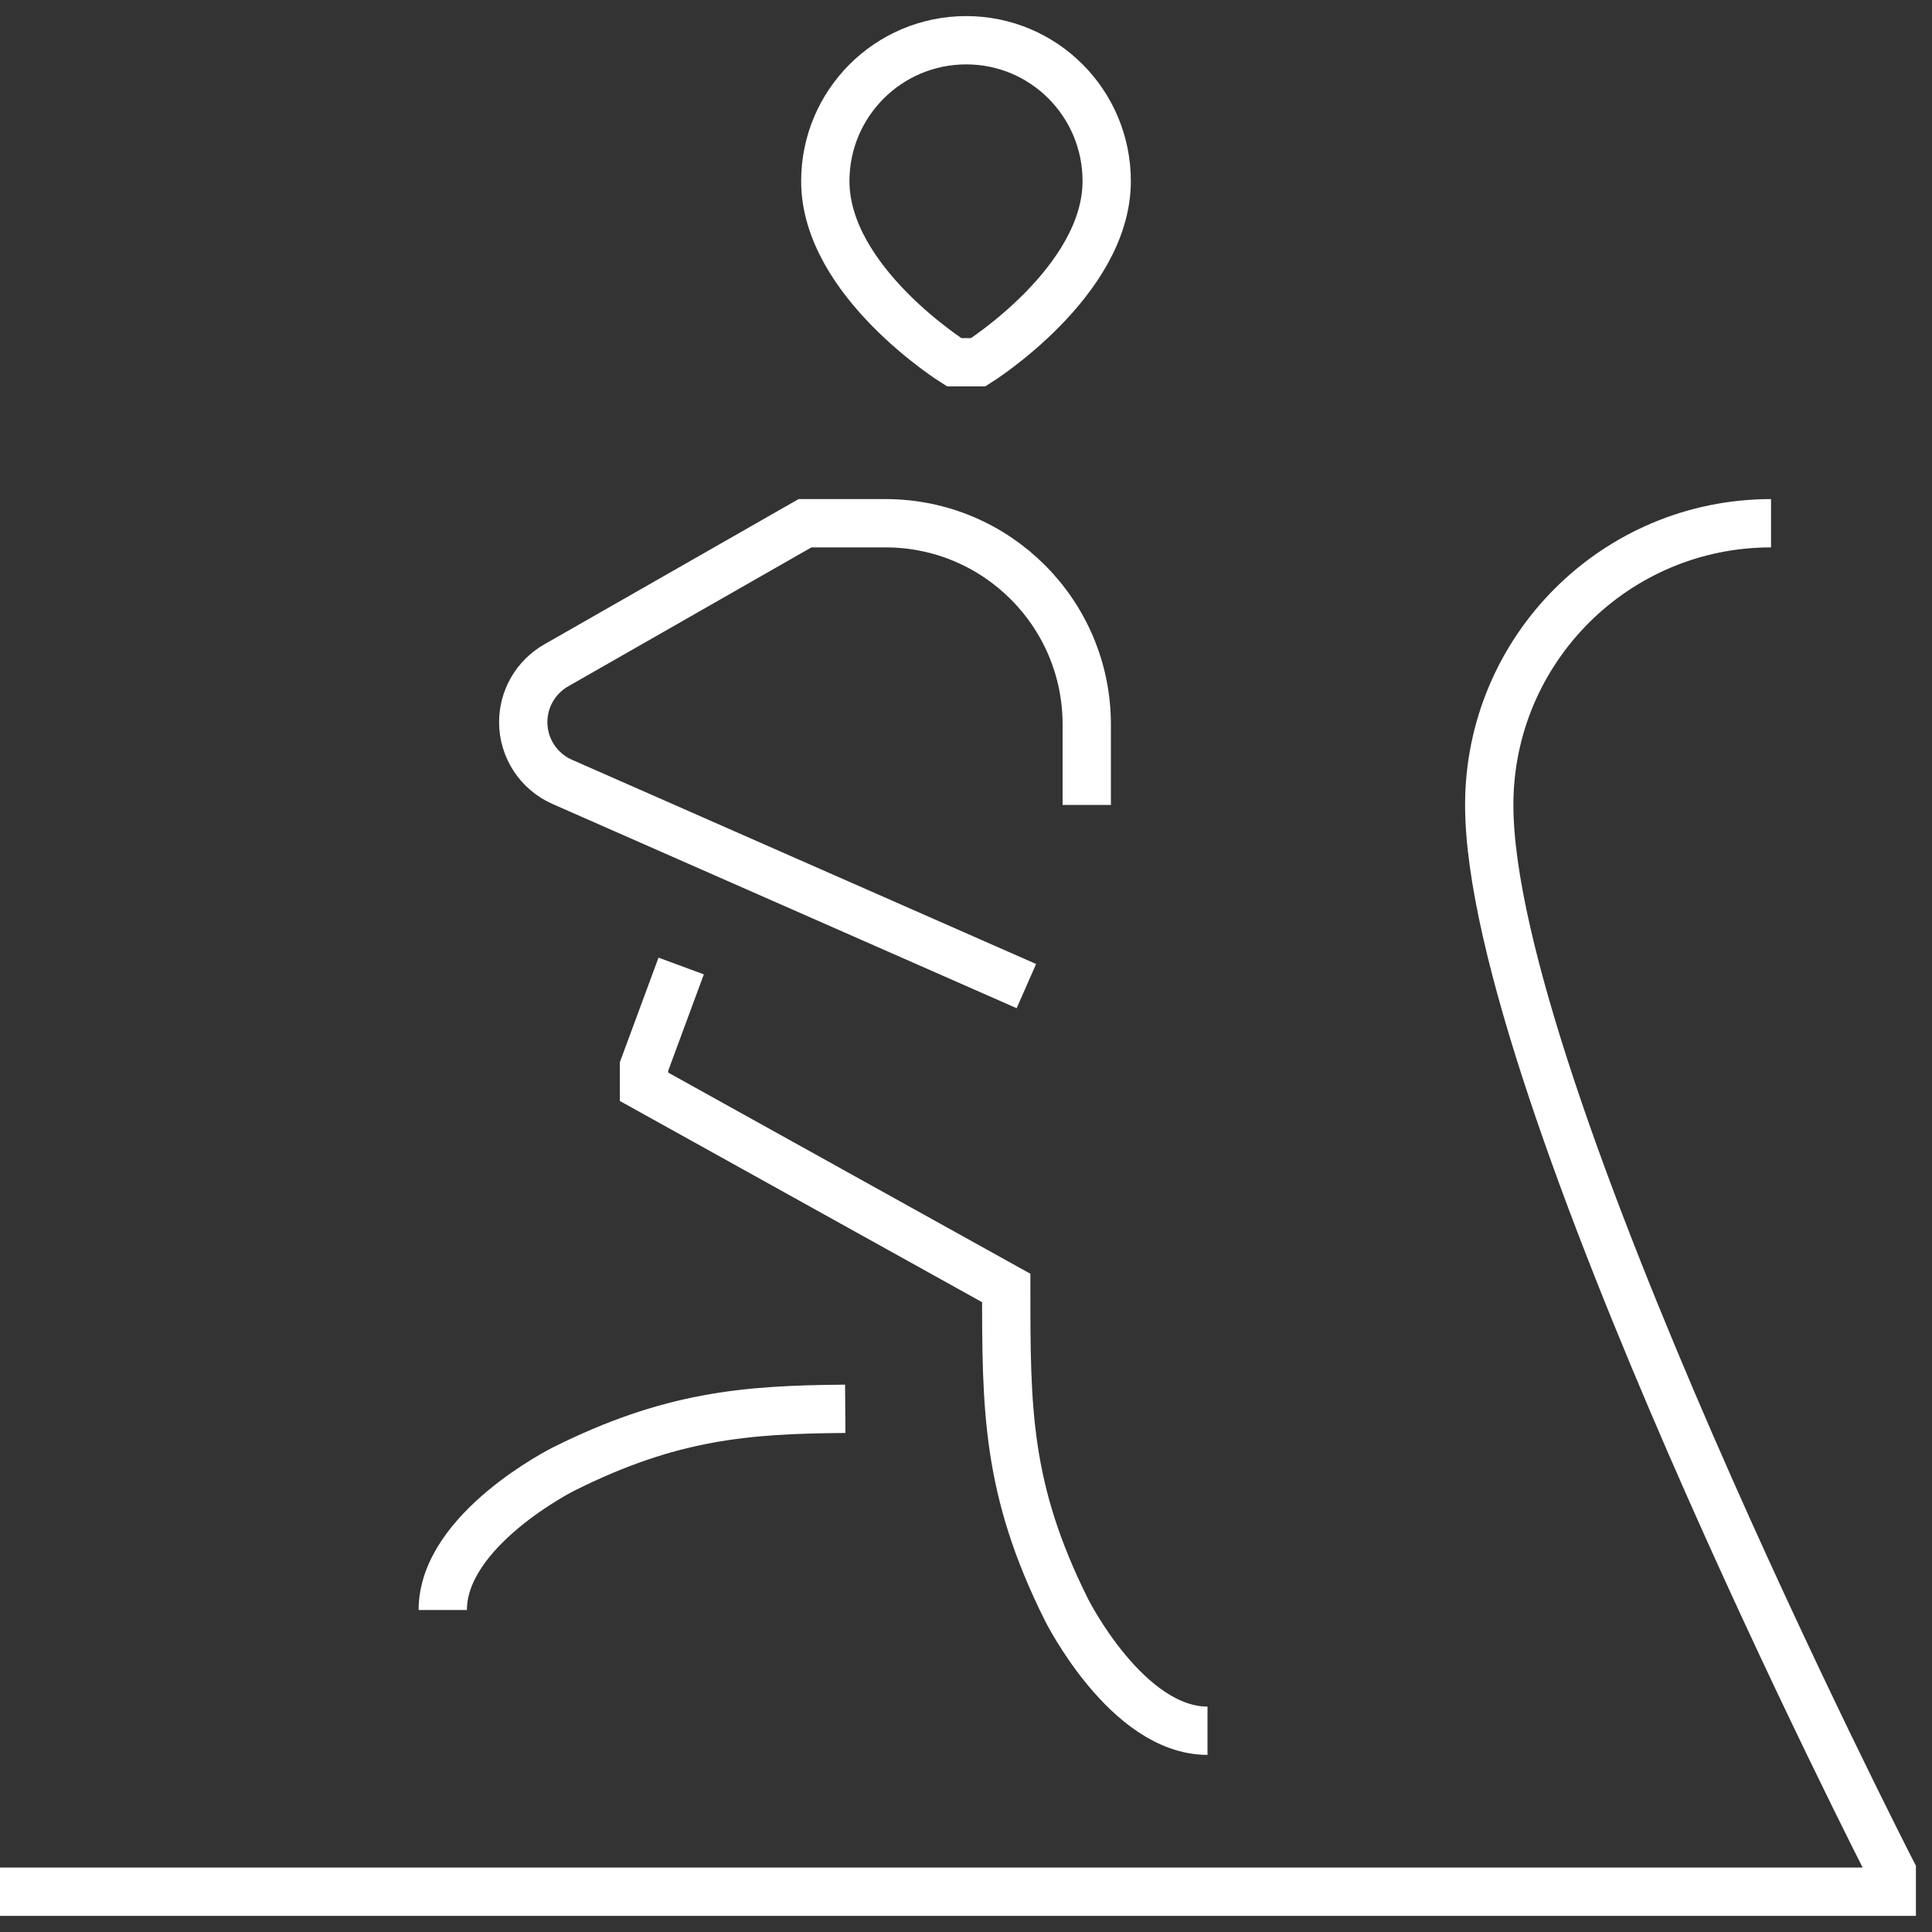 <?xml version="1.0" encoding="UTF-8"?> <svg xmlns="http://www.w3.org/2000/svg" width="40" height="40" viewBox="0 0 40 40" fill="none"><rect x="0" y="0" width="40" height="40" fill="#333333" stroke="none"/><g clip-path="url(#clip0_1948_455)"><path d="M25 35.833C23.333 35.833 22.083 33.333 22.083 33.333C20.833 30.833 20.833 29.166 20.833 26.666L13.333 22.5V22.083L14.103 20M22.5 16.666V15C22.5 12.698 20.634 10.833 18.333 10.833H16.667L11.514 13.777C11.093 14.018 10.833 14.466 10.833 14.951C10.833 15.487 11.15 15.972 11.641 16.188L21.25 20.416M9.167 33.333C9.167 31.666 11.667 30.416 11.667 30.416C13.879 29.31 15.438 29.183 17.5 29.168M0 39.166H39.167V38.75C39.167 38.75 30.833 22.5 30.833 16.666C30.833 13.445 33.445 10.833 36.667 10.833M19.754 7.5C19.754 7.5 17.087 5.833 17.087 3.75C17.087 2.139 18.393 0.833 20.004 0.833C21.614 0.833 22.913 2.139 22.913 3.75C22.913 5.833 20.254 7.5 20.254 7.5H19.754Z" stroke="white"></path></g><defs><clipPath id="clip0_1948_455"><rect width="40" height="40" fill="white"></rect></clipPath></defs></svg> 